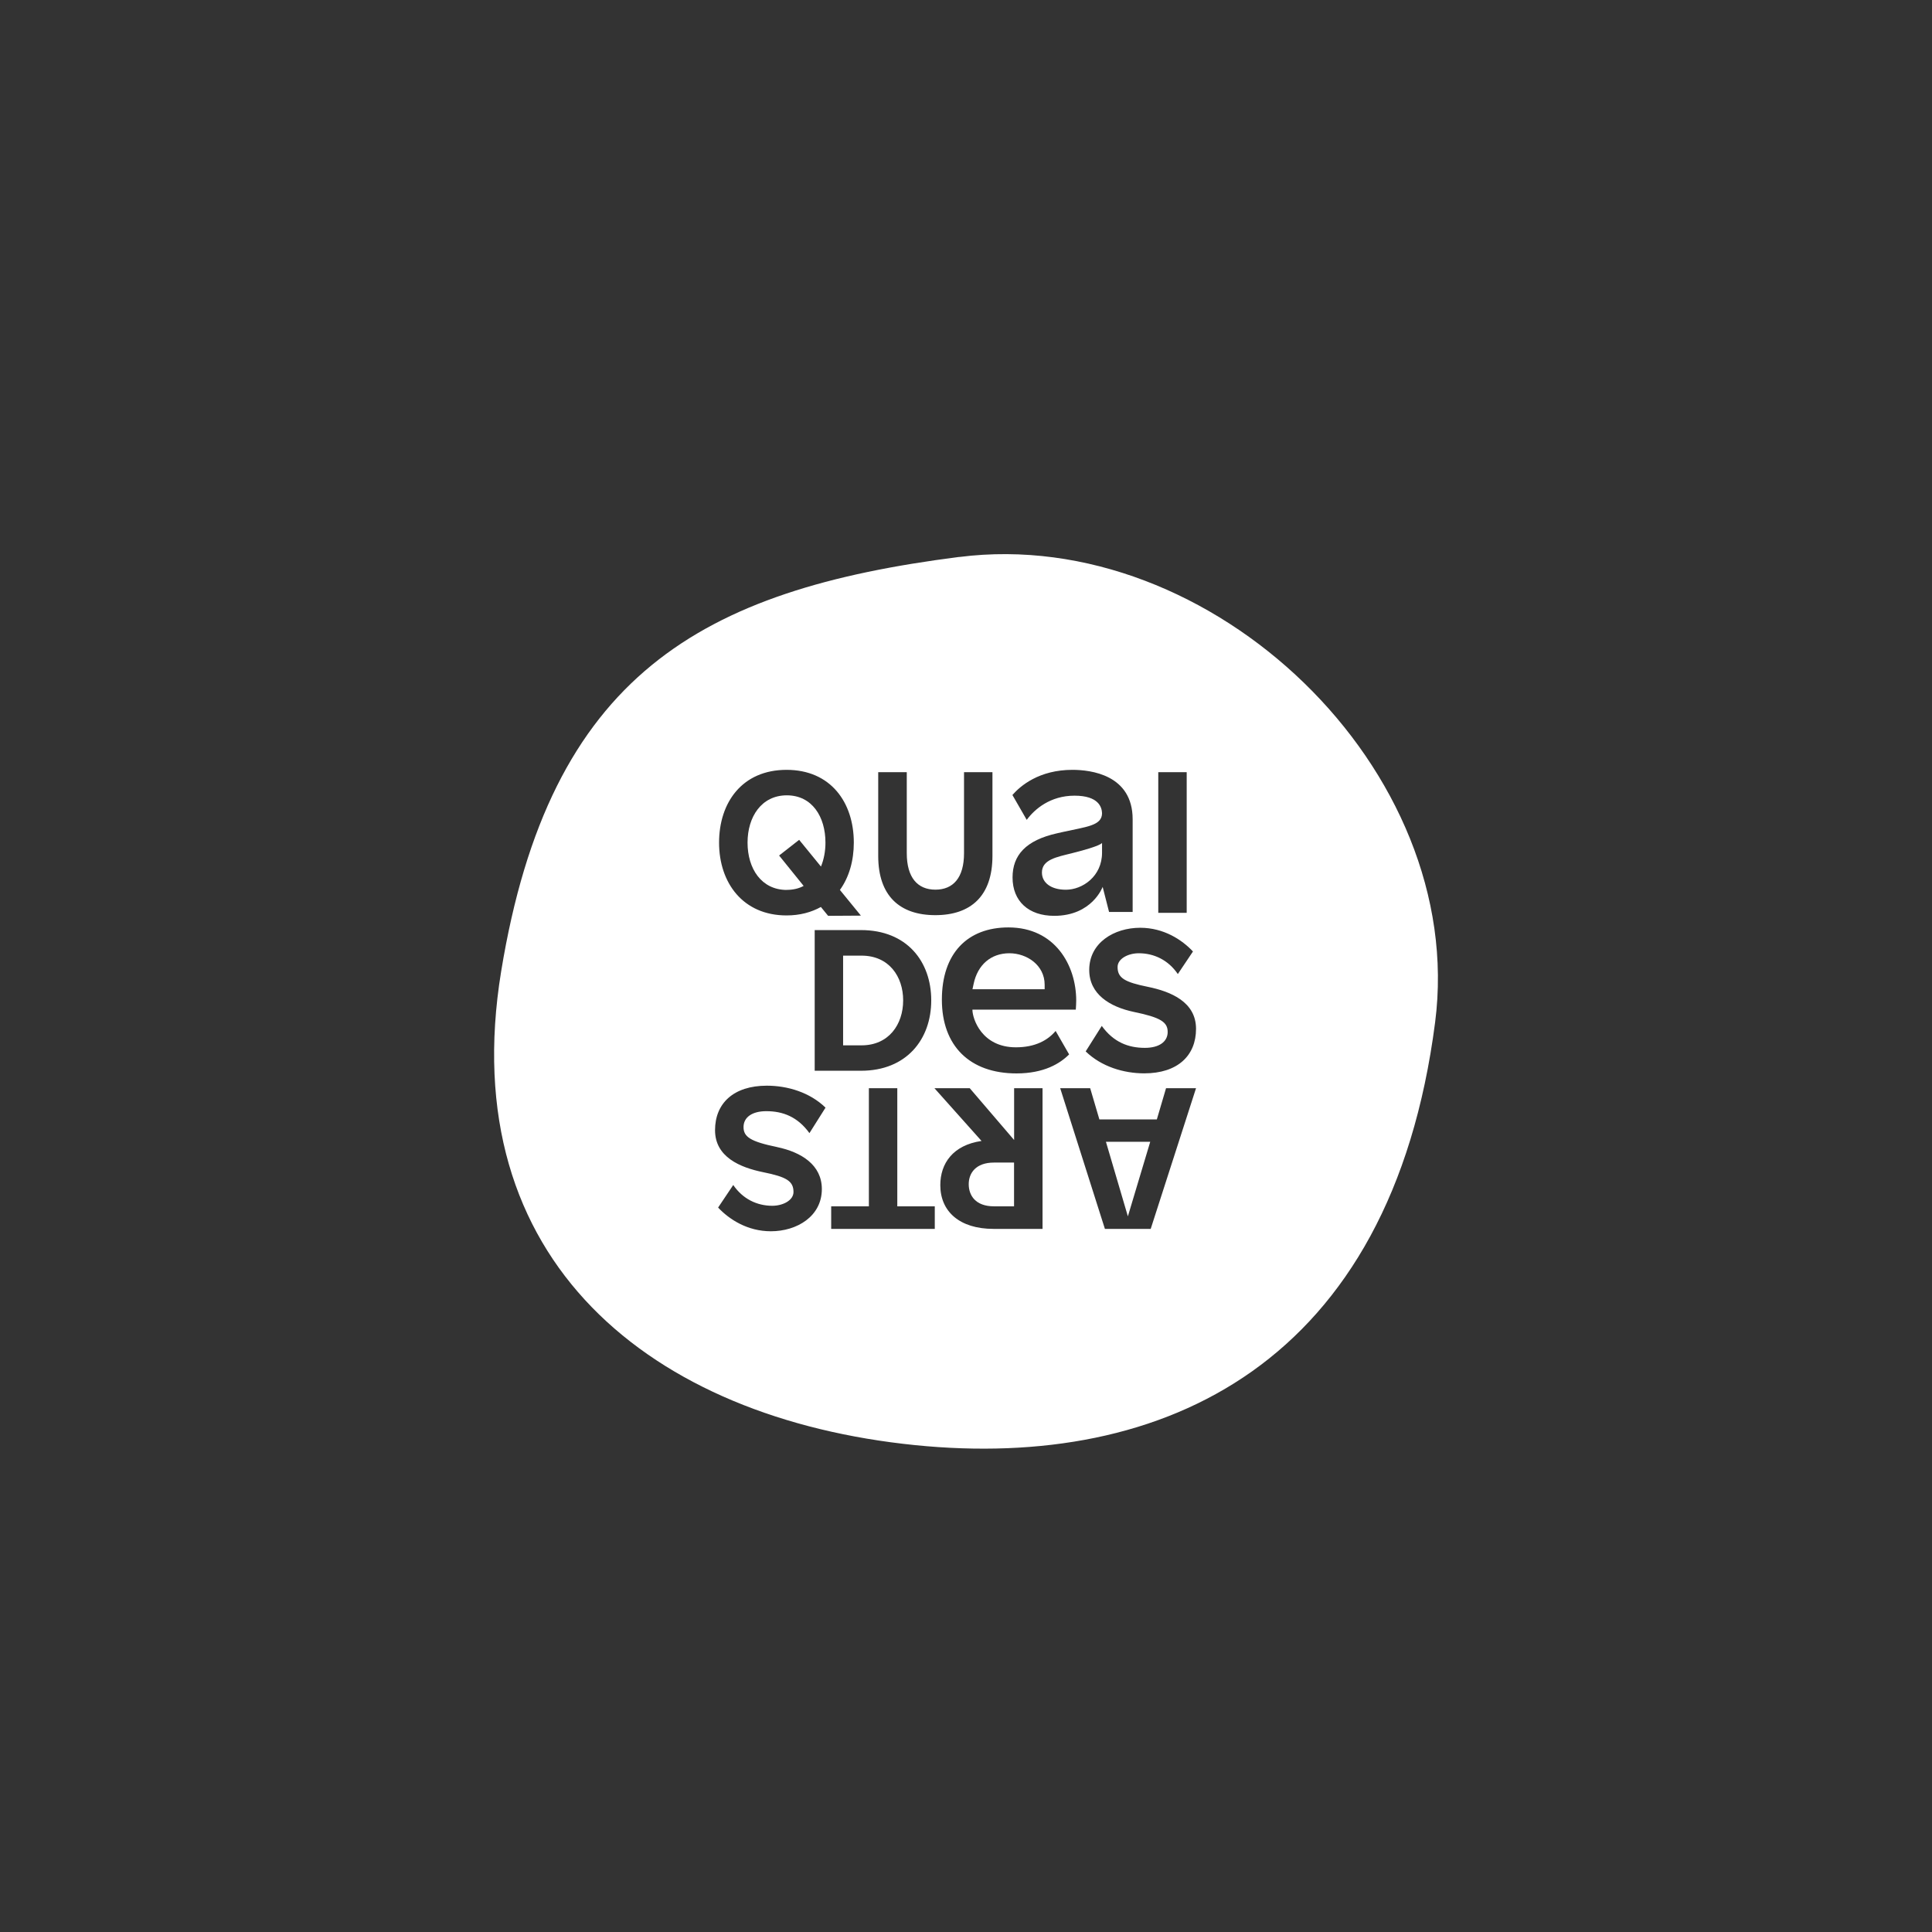 <?xml version="1.0" encoding="UTF-8"?><svg id="Calque_1" xmlns="http://www.w3.org/2000/svg" viewBox="0 0 283.46 283.46"><rect x="0" y="0" width="283.46" height="283.46" fill="#333333" stroke="none"/><defs><style>.cls-1{fill:#fff;stroke-width:0px;}</style></defs><path class="cls-1" d="M132.51,146.77c0-3.48-2.07-6.56-6.1-6.56h-2.71v13.16h2.71c4,0,6.1-3.08,6.1-6.59Z"/><path class="cls-1" d="M153.27,144.48c0-2.89-2.63-4.62-5.17-4.62-2.7,0-4.66,1.68-5.25,4.49l-.17.79h10.59v-.67Z"/><path class="cls-1" d="M157.29,125.18c-2.26.56-4.42.94-4.42,2.83,0,1.54,1.38,2.53,3.51,2.53,2.45,0,5.31-1.97,5.31-5.43v-1.45s0,.42-4.41,1.52Z"/><path class="cls-1" d="M142.13,173.74c0,1.64.98,3.25,3.71,3.25h2.94v-6.42h-2.94c-2.71,0-3.71,1.58-3.71,3.17Z"/><path class="cls-1" d="M115.43,130.56c.95,0,1.78-.2,2.48-.58l-3.6-4.46,2.94-2.3,3.2,3.92c.43-1.04.66-2.25.66-3.51,0-3.8-1.96-6.94-5.67-6.94s-5.76,3.14-5.76,6.94,2.02,6.94,5.76,6.94Z"/><path class="cls-1" d="M140.75,81.71c-37.89,4.83-60.1,17.28-67.22,60.8-6.98,42.63,22.22,65.63,60.76,69.52,36.55,3.68,69.81-11.89,76.27-62.05,4.77-37.02-32.78-72.98-69.81-68.26ZM169.94,113.29h4.17v20.64h-4.17v-20.64ZM157.35,112.95c2.65,0,8.83.71,8.83,7.25v13.6h-3.46l-.94-3.68s-1.53,4.25-7.11,4.25c-3.77,0-6.11-2.16-6.11-5.63,0-3.26,1.93-5.46,6.57-6.49l.89-.2c3.35-.75,5.67-.9,5.67-2.74-.03-.86-.49-2.57-4.04-2.57s-5.85,1.97-7.01,3.55l-2.1-3.65c1.17-1.34,3.91-3.69,8.81-3.69ZM147.96,136.07c6.83,0,9.94,5.56,9.94,10.73,0,.46-.03.85-.06,1.33h-15.17c0,1.33,1.36,5.53,6.38,5.53,2.86,0,4.69-1.05,5.83-2.4l1.98,3.44c-1.34,1.35-3.7,2.79-7.72,2.79-6.86,0-10.95-4.04-10.95-10.82s3.74-10.6,9.77-10.6ZM128.87,113.29h4.17v11.89c0,3.57,1.58,5.35,4.2,5.35s4.2-1.76,4.2-5.35v-11.89h4.17v12.29c0,5.9-3.2,8.69-8.38,8.69s-8.38-2.79-8.38-8.69v-12.29ZM136.63,146.77c0,5.73-3.63,10.33-10.31,10.33h-6.79v-20.64h6.79c6.74,0,10.31,4.61,10.31,10.31ZM115.4,112.95c6.48,0,9.87,4.78,9.87,10.68,0,2.65-.69,5.07-2.04,6.94l3.08,3.77-4.81.03-1.06-1.3c-1.41.78-3.08,1.24-5.04,1.24-6.39,0-9.9-4.78-9.9-10.68s3.4-10.68,9.9-10.68ZM114.02,168.3c3.57.75,6.56,2.62,6.56,6.16,0,4-3.66,6.19-7.48,6.19-3.45,0-6.13-1.76-7.74-3.48l2.22-3.31c1.41,2.07,3.51,3.05,5.73,3.05,1.58,0,3.11-.81,3.11-2.02,0-1.61-1.04-2.22-4.46-2.91-3.37-.69-7.05-2.22-7.05-6.16s2.71-6.53,7.6-6.53c3.05,0,6.3.98,8.61,3.22l-2.36,3.74c-1.73-2.39-3.89-3.22-6.33-3.22-2.07,0-3.34.89-3.34,2.33s1.01,2.13,4.95,2.94ZM137.15,180.3h-15.2v-3.31h5.53v-17.33h4.17v17.33h5.5v3.31ZM152.96,180.3h-7.2c-4.98,0-7.8-2.56-7.8-6.42,0-3.17,1.84-5.87,6.05-6.48l-6.91-7.74h5.18l6.51,7.6v-7.6h4.17v20.64ZM168.85,180.3h-6.74l-6.56-20.64h4.4l1.35,4.58h8.43l1.35-4.58h4.4l-6.65,20.64ZM167.9,157.48c-3.05,0-6.3-.98-8.61-3.22l2.36-3.74c1.73,2.39,3.89,3.22,6.33,3.22,2.07,0,3.34-.89,3.34-2.33s-1.01-2.13-4.95-2.94c-3.57-.75-6.56-2.62-6.56-6.16,0-4,3.66-6.19,7.48-6.19,3.45,0,6.13,1.76,7.74,3.48l-2.22,3.31c-1.41-2.07-3.51-3.05-5.73-3.05-1.58,0-3.11.81-3.11,2.02,0,1.61,1.04,2.22,4.46,2.91,3.37.69,7.05,2.22,7.05,6.16s-2.71,6.53-7.6,6.53Z"/><polygon class="cls-1" points="165.48 178.46 168.76 167.52 162.26 167.52 165.48 178.46"/></svg>